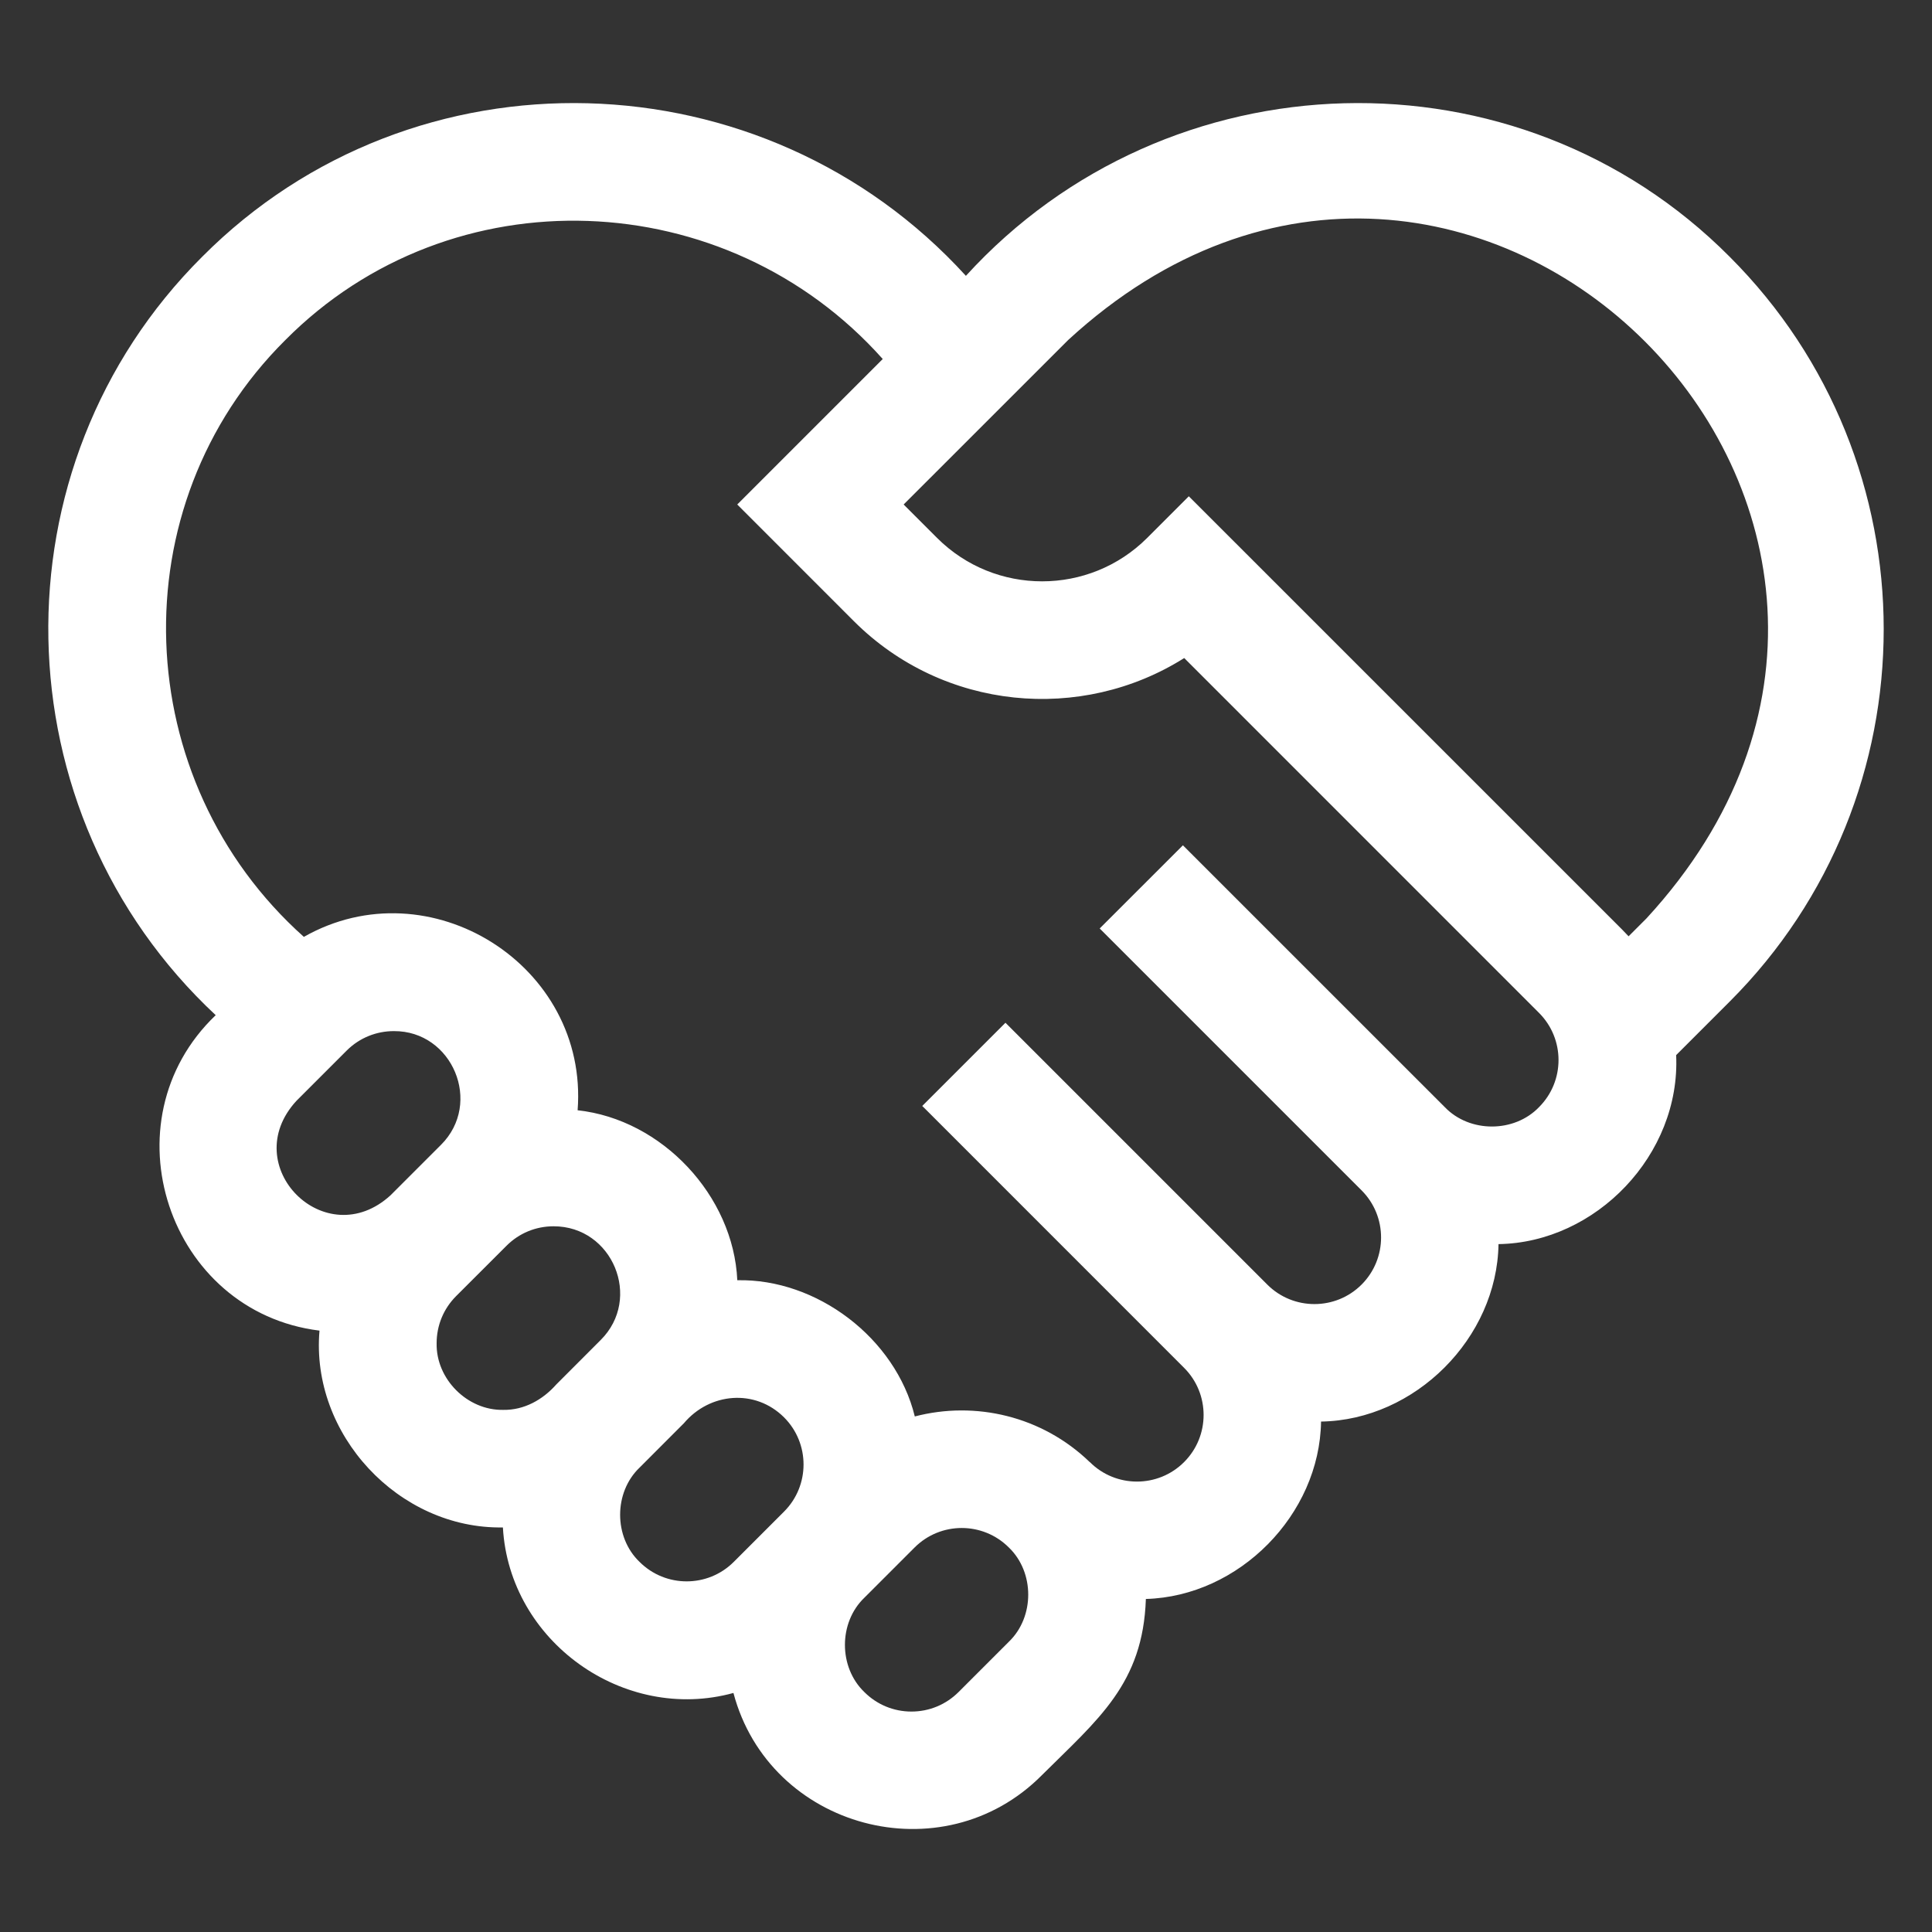 <?xml version="1.0" encoding="UTF-8"?> <svg xmlns="http://www.w3.org/2000/svg" width="40" height="40" viewBox="0 0 40 40" fill="none"><rect x="0" y="0" width="40" height="40" fill="#333333" stroke="none"/><path d="M35.812 5.317C31.422 0.903 24.177 1.122 19.998 5.711C15.819 1.122 8.574 0.903 4.185 5.317C-0.18 9.664 -0.032 16.822 4.466 21.018C2.165 23.216 3.483 27.165 6.615 27.549C6.427 29.694 8.253 31.661 10.412 31.624C10.544 33.985 12.914 35.675 15.185 35.051C15.931 37.864 19.513 38.825 21.569 36.755C22.736 35.594 23.665 34.862 23.724 33.105C25.653 33.051 27.322 31.36 27.351 29.432C29.298 29.402 30.995 27.704 31.025 25.758C33.045 25.727 34.797 23.904 34.703 21.845L35.811 20.737C40.063 16.486 40.063 9.568 35.812 5.317V5.317ZM6.137 22.792L7.178 21.751C7.447 21.482 7.8 21.348 8.154 21.348C9.366 21.34 9.998 22.838 9.13 23.703L8.089 24.744C6.741 25.984 4.896 24.14 6.137 22.792V22.792ZM9.04 27.81C9.04 27.441 9.183 27.095 9.444 26.834L10.486 25.793C10.746 25.532 11.092 25.389 11.461 25.389C12.683 25.387 13.302 26.882 12.436 27.744L11.518 28.663C11.237 28.981 10.851 29.197 10.42 29.19C9.678 29.205 9.024 28.552 9.04 27.81V27.81ZM13.241 32.337C12.705 31.824 12.705 30.899 13.241 30.386L14.159 29.467C14.695 28.831 15.635 28.749 16.233 29.345C16.771 29.883 16.771 30.758 16.233 31.296L15.192 32.337C14.654 32.875 13.779 32.875 13.241 32.337V32.337ZM20.887 33.991L19.846 35.032C19.585 35.292 19.239 35.436 18.87 35.436C18.502 35.436 18.155 35.292 17.895 35.032C17.36 34.518 17.359 33.594 17.895 33.08L18.936 32.039C19.474 31.501 20.349 31.501 20.887 32.039C21.422 32.553 21.422 33.477 20.887 33.991V33.991ZM31.864 22.922C31.35 23.457 30.426 23.457 29.913 22.922L24.491 17.501L22.768 19.223L28.19 24.645C28.728 25.183 28.728 26.058 28.19 26.596C27.652 27.134 26.776 27.134 26.238 26.596L20.909 21.267L20.817 21.175L19.094 22.898L19.186 22.989L24.515 28.319C25.054 28.857 25.054 29.733 24.515 30.271C23.977 30.809 23.102 30.809 22.564 30.271L22.563 30.272C21.573 29.315 20.19 29 18.94 29.326C18.542 27.701 16.908 26.47 15.265 26.506C15.186 24.757 13.707 23.176 11.959 22.987C12.189 19.986 8.893 17.919 6.291 19.397C2.668 16.161 2.445 10.479 5.908 7.04C9.351 3.572 15.04 3.802 18.276 7.433L15.264 10.445L17.677 12.859C19.531 14.713 22.388 14.968 24.518 13.624L31.864 20.971C32.402 21.509 32.402 22.384 31.864 22.922V22.922ZM34.089 19.014L33.718 19.385C33.675 19.339 33.632 19.293 33.587 19.248L24.613 10.275L23.752 11.136C22.552 12.336 20.6 12.336 19.4 11.136L18.709 10.445L22.115 7.04C30.387 -0.574 41.701 10.747 34.089 19.014Z" fill="white"></path></svg> 